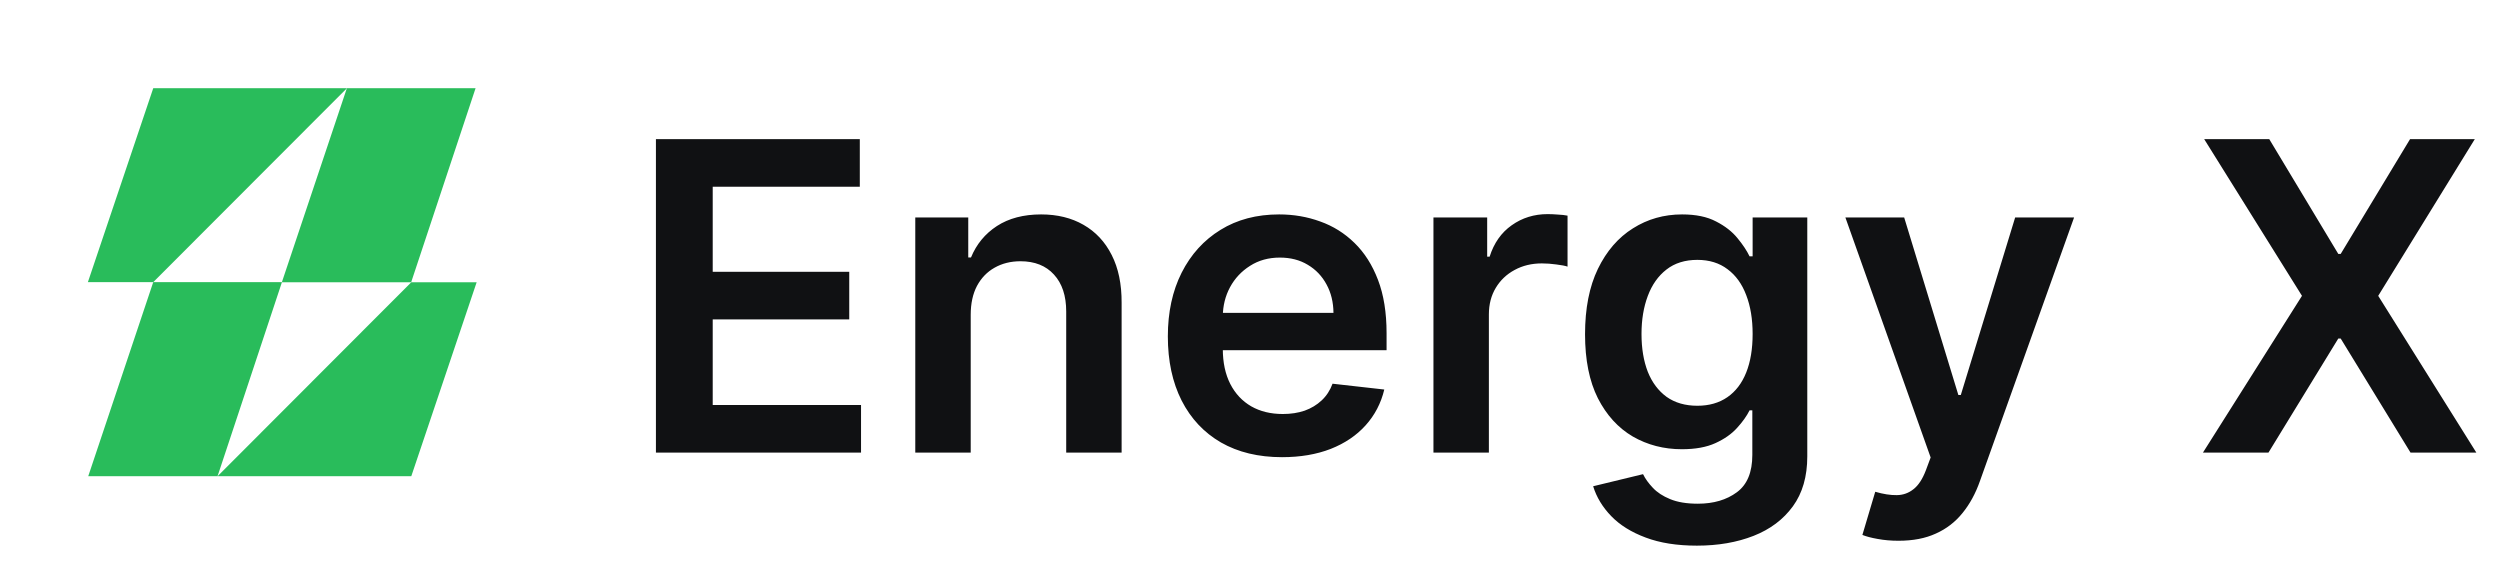 <svg width="116" height="27" viewBox="0 0 116 27" fill="none" xmlns="http://www.w3.org/2000/svg">
<path d="M7.111 13.091L16.099 4.092H7.111L4.078 13.091H7.111Z" fill="#29BC5B"/>
<path d="M19.084 13.096L10.096 22.096L19.084 22.096L22.117 13.096L19.084 13.096Z" fill="#29BC5B"/>
<path d="M22.067 4.092H16.095L13.078 13.097H19.078L22.067 4.092Z" fill="#29BC5B"/>
<path d="M13.082 13.092H7.11L4.094 22.097H10.094L13.082 13.092Z" fill="#29BC5B"/>
<path d="M30.435 21V6.455H39.895V8.663H33.07V12.612H39.405V14.821H33.07V18.791H39.952V21H30.435ZM45.041 14.608V21H42.469V10.091H44.927V11.945H45.055C45.306 11.334 45.706 10.848 46.255 10.489C46.809 10.129 47.493 9.949 48.307 9.949C49.06 9.949 49.716 10.11 50.275 10.432C50.838 10.754 51.274 11.22 51.582 11.831C51.894 12.442 52.048 13.183 52.043 14.054V21H49.472V14.452C49.472 13.723 49.283 13.152 48.904 12.74C48.53 12.328 48.012 12.122 47.349 12.122C46.899 12.122 46.499 12.222 46.148 12.421C45.803 12.615 45.531 12.896 45.332 13.266C45.138 13.635 45.041 14.082 45.041 14.608ZM59.486 21.213C58.393 21.213 57.448 20.986 56.653 20.531C55.862 20.072 55.254 19.423 54.827 18.585C54.401 17.742 54.188 16.75 54.188 15.609C54.188 14.487 54.401 13.502 54.827 12.655C55.258 11.803 55.86 11.14 56.631 10.666C57.403 10.188 58.31 9.949 59.352 9.949C60.024 9.949 60.658 10.058 61.255 10.276C61.856 10.489 62.387 10.82 62.846 11.27C63.31 11.72 63.675 12.293 63.94 12.989C64.205 13.68 64.337 14.504 64.337 15.46V16.249H55.396V14.516H61.873C61.868 14.023 61.762 13.585 61.553 13.202C61.345 12.813 61.054 12.508 60.68 12.286C60.31 12.063 59.88 11.952 59.387 11.952C58.861 11.952 58.4 12.079 58.002 12.335C57.604 12.586 57.294 12.918 57.072 13.329C56.854 13.737 56.743 14.184 56.738 14.672V16.185C56.738 16.819 56.854 17.364 57.086 17.818C57.318 18.268 57.642 18.614 58.059 18.855C58.476 19.092 58.963 19.21 59.522 19.21C59.896 19.21 60.235 19.158 60.538 19.054C60.841 18.945 61.103 18.787 61.326 18.578C61.548 18.37 61.717 18.112 61.83 17.804L64.231 18.074C64.079 18.708 63.791 19.262 63.364 19.736C62.943 20.204 62.403 20.569 61.745 20.829C61.087 21.085 60.334 21.213 59.486 21.213ZM66.512 21V10.091H69.005V11.909H69.119C69.318 11.279 69.659 10.794 70.142 10.453C70.629 10.107 71.186 9.935 71.811 9.935C71.953 9.935 72.111 9.942 72.287 9.956C72.466 9.965 72.616 9.982 72.734 10.006V12.371C72.625 12.333 72.452 12.3 72.216 12.271C71.984 12.238 71.759 12.222 71.541 12.222C71.072 12.222 70.651 12.323 70.277 12.527C69.907 12.726 69.616 13.003 69.403 13.358C69.19 13.713 69.084 14.123 69.084 14.587V21H66.512ZM78.737 25.318C77.814 25.318 77.021 25.193 76.358 24.942C75.695 24.695 75.162 24.364 74.76 23.947C74.358 23.531 74.078 23.069 73.922 22.562L76.237 22.001C76.341 22.215 76.493 22.425 76.692 22.634C76.891 22.847 77.158 23.022 77.494 23.159C77.835 23.301 78.264 23.372 78.78 23.372C79.509 23.372 80.113 23.195 80.591 22.84C81.069 22.489 81.308 21.912 81.308 21.107V19.04H81.18C81.048 19.305 80.854 19.577 80.598 19.857C80.347 20.136 80.013 20.37 79.597 20.56C79.185 20.749 78.666 20.844 78.041 20.844C77.203 20.844 76.443 20.647 75.761 20.254C75.084 19.857 74.544 19.265 74.142 18.479C73.744 17.688 73.546 16.698 73.546 15.51C73.546 14.312 73.744 13.301 74.142 12.477C74.544 11.649 75.087 11.021 75.769 10.595C76.45 10.164 77.21 9.949 78.048 9.949C78.688 9.949 79.213 10.058 79.625 10.276C80.042 10.489 80.373 10.747 80.619 11.05C80.865 11.348 81.053 11.63 81.18 11.895H81.322V10.091H83.858V21.178C83.858 22.11 83.635 22.882 83.19 23.493C82.745 24.104 82.137 24.561 81.365 24.864C80.593 25.167 79.717 25.318 78.737 25.318ZM78.758 18.827C79.303 18.827 79.767 18.694 80.151 18.429C80.534 18.164 80.825 17.783 81.024 17.285C81.223 16.788 81.322 16.192 81.322 15.496C81.322 14.809 81.223 14.208 81.024 13.692C80.83 13.176 80.541 12.776 80.158 12.492C79.779 12.203 79.312 12.058 78.758 12.058C78.186 12.058 77.707 12.207 77.324 12.506C76.94 12.804 76.651 13.213 76.457 13.734C76.263 14.251 76.166 14.838 76.166 15.496C76.166 16.163 76.263 16.748 76.457 17.25C76.656 17.747 76.947 18.135 77.331 18.415C77.719 18.689 78.195 18.827 78.758 18.827ZM88.091 25.091C87.74 25.091 87.416 25.062 87.118 25.006C86.824 24.954 86.59 24.892 86.415 24.821L87.011 22.818C87.385 22.927 87.719 22.979 88.013 22.974C88.306 22.97 88.564 22.877 88.787 22.697C89.014 22.522 89.206 22.229 89.362 21.817L89.582 21.227L85.626 10.091H88.354L90.868 18.329H90.981L93.503 10.091H96.237L91.869 22.321C91.666 22.899 91.396 23.393 91.06 23.805C90.724 24.222 90.312 24.539 89.824 24.757C89.341 24.98 88.763 25.091 88.091 25.091ZM105.293 6.455L108.496 11.781H108.609L111.827 6.455H114.831L110.349 13.727L114.902 21H111.848L108.609 15.709H108.496L105.257 21H102.217L106.812 13.727L102.274 6.455H105.293Z" fill="#101113"/>
</svg>
